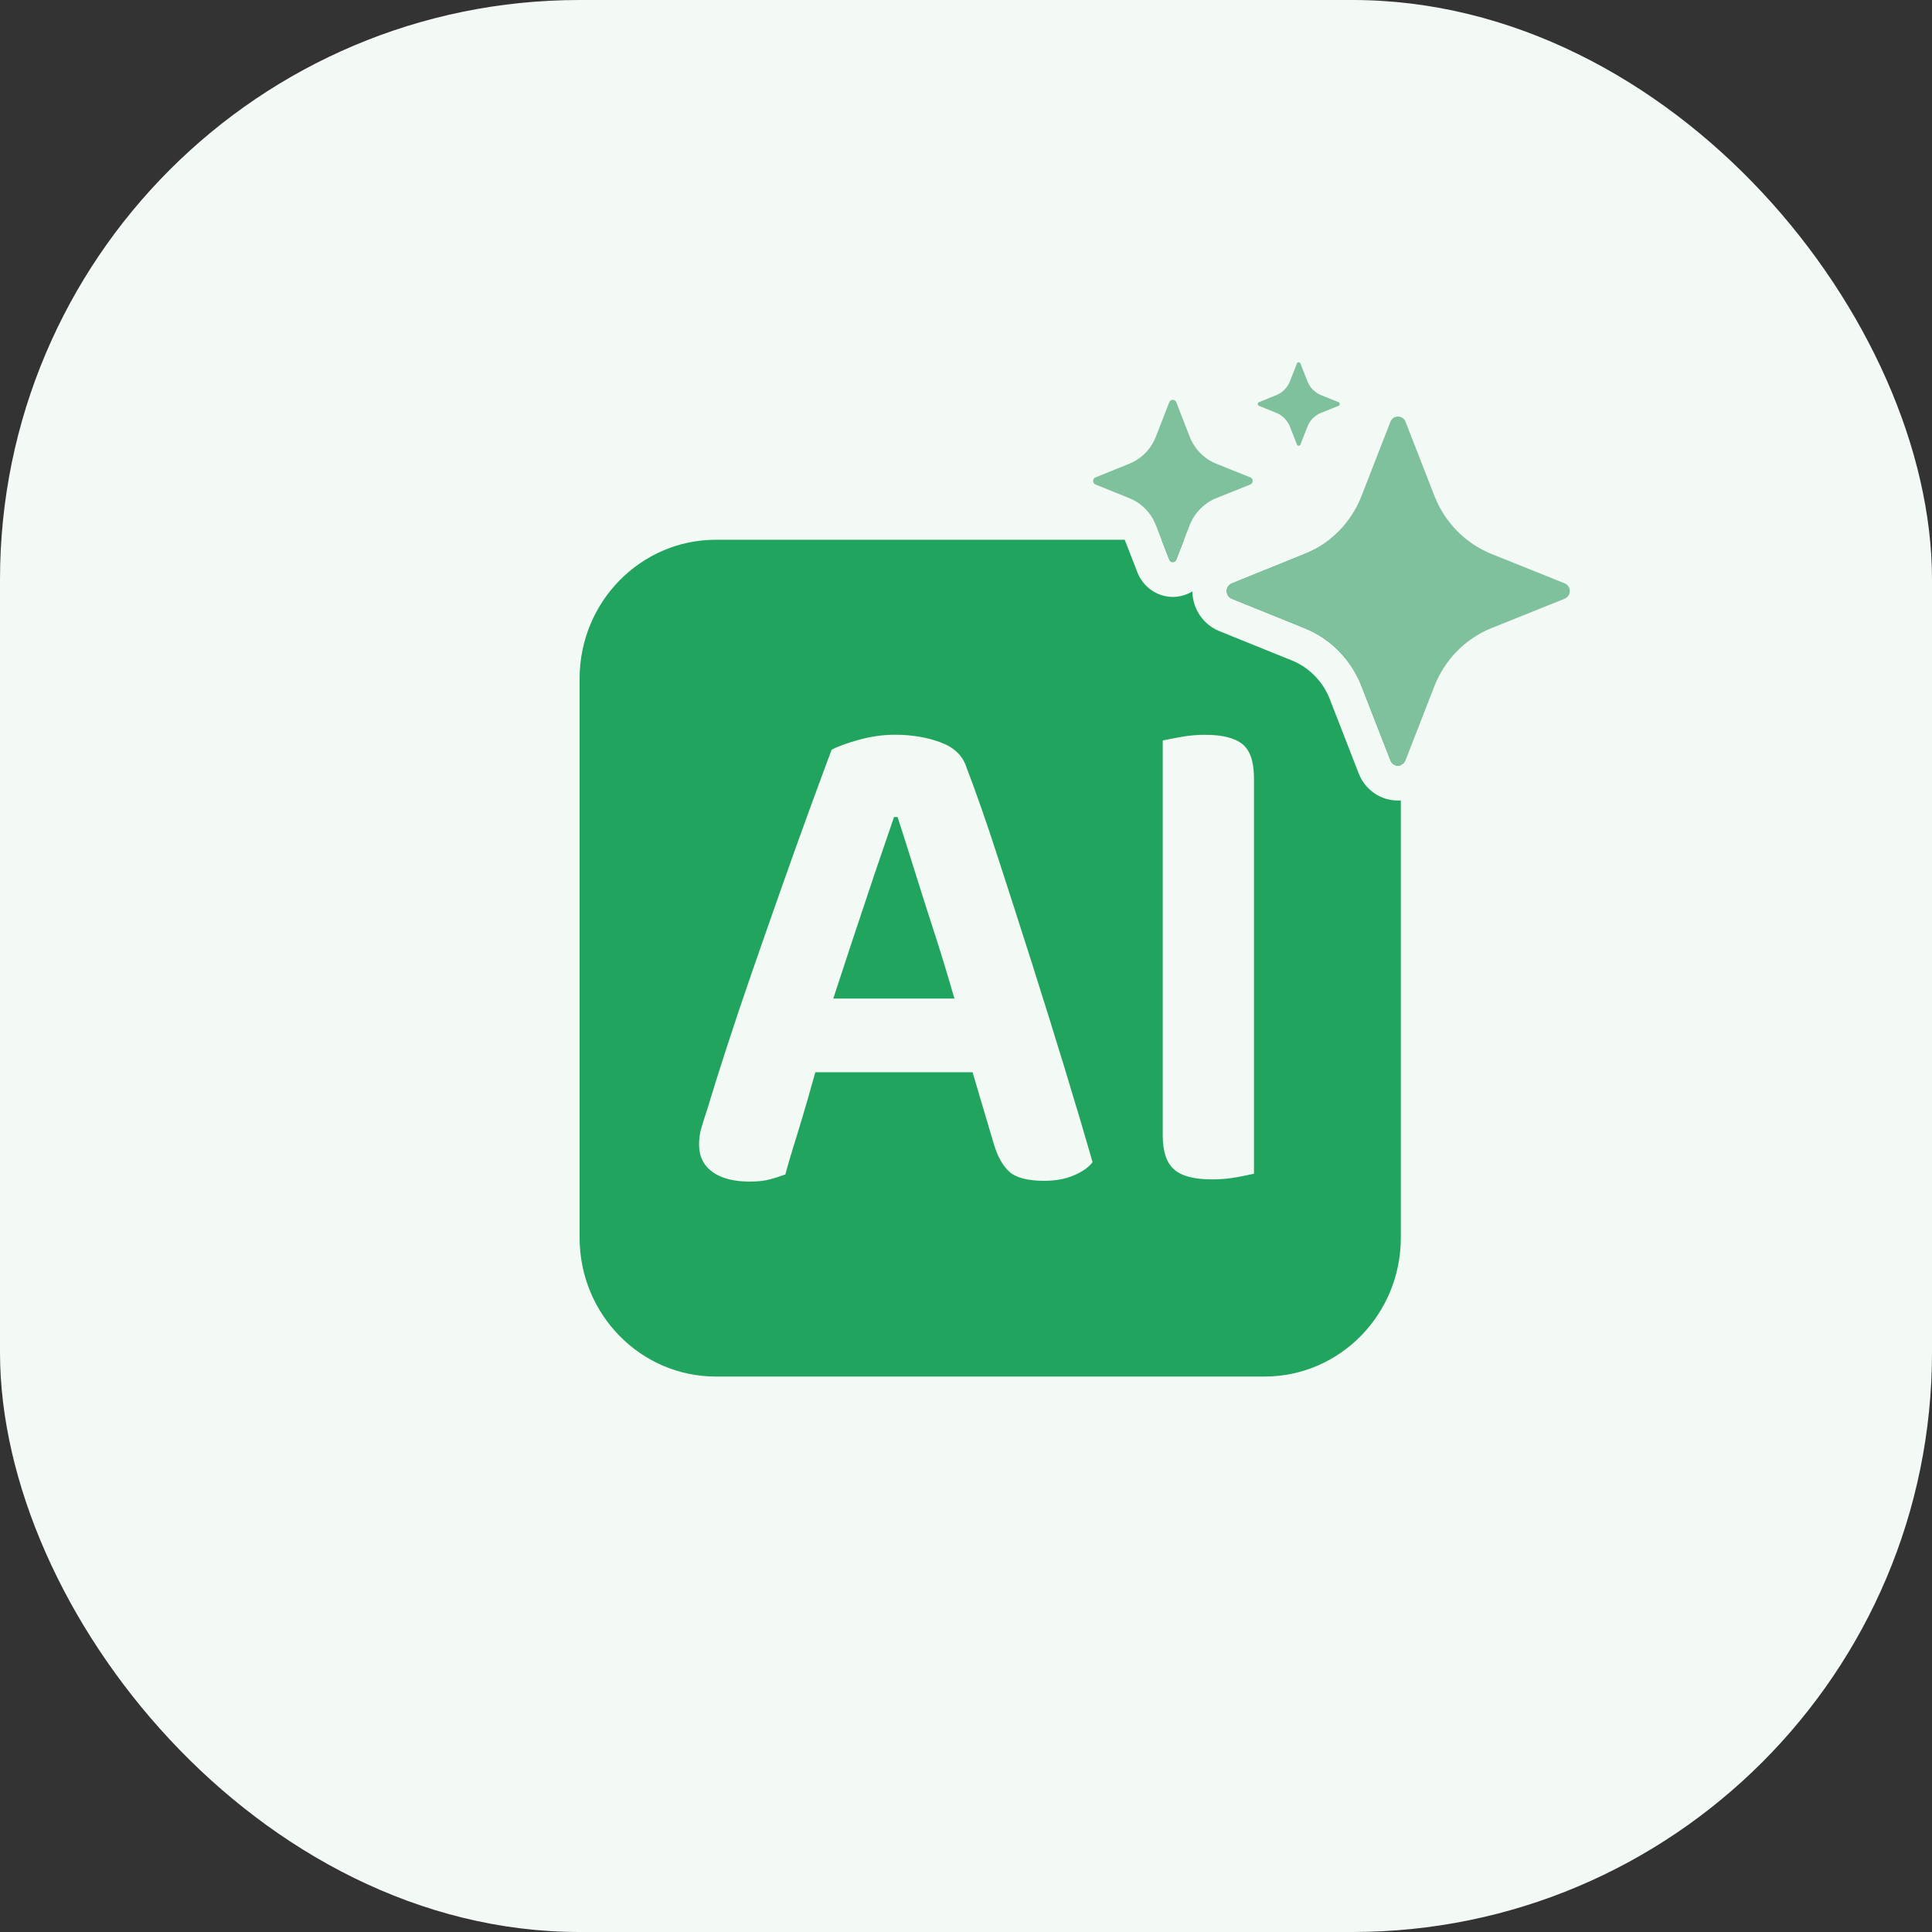 <svg xmlns="http://www.w3.org/2000/svg" width="80" height="80" viewBox="0 0 80 80" fill="none"><rect x="0" y="0" width="80" height="80" fill="#333333" stroke="none"/><rect width="80" height="80" rx="24" fill="#F3F9F5"></rect><g clip-path="url(#clip0_940_5117)"><path d="M48.418 23.172L48.099 22.352H49.026L48.707 23.172C48.683 23.234 48.626 23.274 48.562 23.276C48.497 23.276 48.44 23.235 48.418 23.172Z" fill="#21A55E"></path><path d="M58.004 28.103V31.683C57.968 31.698 57.926 31.706 57.887 31.706C57.749 31.706 57.626 31.619 57.576 31.488L56.382 28.423C55.955 27.317 55.098 26.444 54.012 26.008L51.005 24.792C50.921 24.757 50.852 24.689 50.818 24.599C50.749 24.424 50.833 24.227 51.005 24.159L54.012 22.942C54.155 22.886 54.292 22.822 54.426 22.748C56.52 23.588 58.004 25.669 58.004 28.101V28.103Z" fill="#21A55E"></path><path d="M38.706 38.669C38.993 39.558 39.263 40.452 39.519 41.348H34.504C34.758 40.576 35.019 39.778 35.292 38.951C35.612 37.985 35.921 37.057 36.221 36.168C36.522 35.281 36.788 34.5 37.02 33.83H37.166C37.358 34.422 37.587 35.137 37.848 35.977C38.111 36.816 38.394 37.713 38.705 38.671L38.706 38.669Z" fill="#21A55E"></path><path d="M57.89 33.149H57.881C57.155 33.145 56.516 32.699 56.253 32.006L55.065 28.952C54.781 28.221 54.209 27.636 53.493 27.348L50.483 26.131C50.034 25.949 49.677 25.584 49.499 25.129C49.418 24.92 49.375 24.703 49.373 24.488C49.136 24.633 48.86 24.716 48.566 24.717H48.556C47.917 24.714 47.333 24.308 47.098 23.701L46.572 22.35H29.643C26.526 22.351 24 24.926 24 28.102V51.251C24 54.425 26.526 57 29.643 57H52.361C55.479 57 58.005 54.425 58.005 51.251V33.144C57.967 33.147 57.929 33.147 57.892 33.147L57.89 33.149ZM44.46 48.673C44.111 48.822 43.704 48.895 43.24 48.895C42.562 48.895 42.083 48.771 41.803 48.526C41.523 48.279 41.305 47.889 41.148 47.357L40.271 44.398H33.762C33.712 44.569 33.66 44.746 33.611 44.93C33.485 45.383 33.355 45.838 33.217 46.291C33.08 46.745 32.951 47.175 32.824 47.579C32.699 47.984 32.597 48.334 32.52 48.631C32.307 48.71 32.089 48.778 31.867 48.838C31.644 48.897 31.369 48.927 31.04 48.927C30.38 48.927 29.867 48.792 29.499 48.526C29.13 48.258 28.946 47.879 28.946 47.385C28.946 47.149 28.98 46.918 29.047 46.69C29.114 46.463 29.197 46.2 29.295 45.905C29.489 45.254 29.745 44.435 30.066 43.449C30.385 42.462 30.743 41.397 31.139 40.252C31.536 39.109 31.938 37.958 32.345 36.805C32.752 35.65 33.138 34.57 33.506 33.564C33.873 32.557 34.184 31.719 34.435 31.047C34.688 30.909 35.064 30.771 35.569 30.632C36.072 30.494 36.566 30.424 37.051 30.424C37.748 30.424 38.377 30.527 38.938 30.736C39.501 30.942 39.857 31.283 40.013 31.756C40.42 32.822 40.851 34.054 41.305 35.455C41.76 36.855 42.23 38.317 42.715 39.836C43.197 41.356 43.658 42.832 44.094 44.261C44.53 45.693 44.913 46.979 45.241 48.125C45.068 48.344 44.807 48.526 44.458 48.673H44.46ZM51.924 48.6C51.767 48.638 51.525 48.689 51.197 48.748C50.869 48.808 50.529 48.836 50.182 48.836C49.445 48.836 48.923 48.698 48.612 48.421C48.303 48.145 48.147 47.681 48.147 47.03V30.662C48.32 30.624 48.573 30.575 48.903 30.515C49.232 30.456 49.562 30.426 49.892 30.426C50.608 30.426 51.127 30.554 51.444 30.811C51.764 31.068 51.925 31.541 51.925 32.232V48.6H51.924Z" fill="#21A55E"></path><path d="M64.789 24.792L61.76 26.008C60.678 26.444 59.819 27.319 59.391 28.423L58.198 31.488C58.162 31.579 58.091 31.649 58.004 31.682C57.968 31.696 57.926 31.705 57.887 31.705C57.749 31.705 57.626 31.617 57.576 31.486L56.382 28.422C55.955 27.316 55.098 26.442 54.012 26.007L51.005 24.79C50.921 24.755 50.852 24.687 50.818 24.598C50.749 24.423 50.833 24.225 51.005 24.157L54.012 22.941C54.155 22.885 54.292 22.82 54.426 22.746C55.314 22.272 56.01 21.486 56.382 20.526L57.576 17.46C57.627 17.332 57.749 17.246 57.887 17.246C58.024 17.246 58.148 17.332 58.199 17.46L59.393 20.526C59.821 21.628 60.679 22.503 61.761 22.939L64.791 24.155C64.875 24.19 64.944 24.258 64.978 24.348C65.047 24.523 64.963 24.72 64.791 24.789L64.789 24.792Z" fill="#7FC09D"></path><path d="M51.772 20.062L50.364 20.627C49.859 20.83 49.461 21.238 49.261 21.75L49.026 22.354L48.707 23.175C48.682 23.236 48.626 23.276 48.562 23.278C48.497 23.278 48.44 23.238 48.418 23.175L48.099 22.354L47.863 21.75C47.666 21.236 47.266 20.83 46.761 20.627L45.363 20.062C45.323 20.046 45.292 20.013 45.275 19.972C45.244 19.892 45.284 19.799 45.363 19.768L46.761 19.202C47.266 19.001 47.664 18.593 47.863 18.079L48.418 16.654C48.44 16.593 48.499 16.555 48.562 16.555C48.626 16.555 48.682 16.593 48.707 16.654L49.261 18.079C49.461 18.593 49.859 18.999 50.364 19.202L51.772 19.768C51.812 19.783 51.843 19.815 51.86 19.855C51.891 19.937 51.851 20.03 51.772 20.062Z" fill="#7FC09D"></path><path d="M55.428 16.804L54.703 17.095C54.444 17.198 54.237 17.408 54.136 17.672L53.849 18.404C53.837 18.435 53.808 18.456 53.775 18.458C53.743 18.458 53.714 18.437 53.702 18.404L53.415 17.672C53.313 17.408 53.107 17.198 52.848 17.095L52.13 16.804C52.109 16.796 52.094 16.778 52.085 16.759C52.07 16.717 52.089 16.669 52.13 16.654L52.848 16.361C53.107 16.258 53.313 16.048 53.415 15.784L53.702 15.053C53.714 15.021 53.743 15 53.775 15C53.808 15 53.837 15.021 53.849 15.053L54.136 15.784C54.237 16.048 54.444 16.258 54.703 16.361L55.428 16.654C55.448 16.661 55.464 16.678 55.472 16.699C55.489 16.741 55.469 16.788 55.428 16.806V16.804Z" fill="#7FC09D"></path></g><defs><clipPath id="clip0_940_5117"><rect width="41" height="42" fill="white" transform="translate(24 15)"></rect></clipPath></defs></svg>